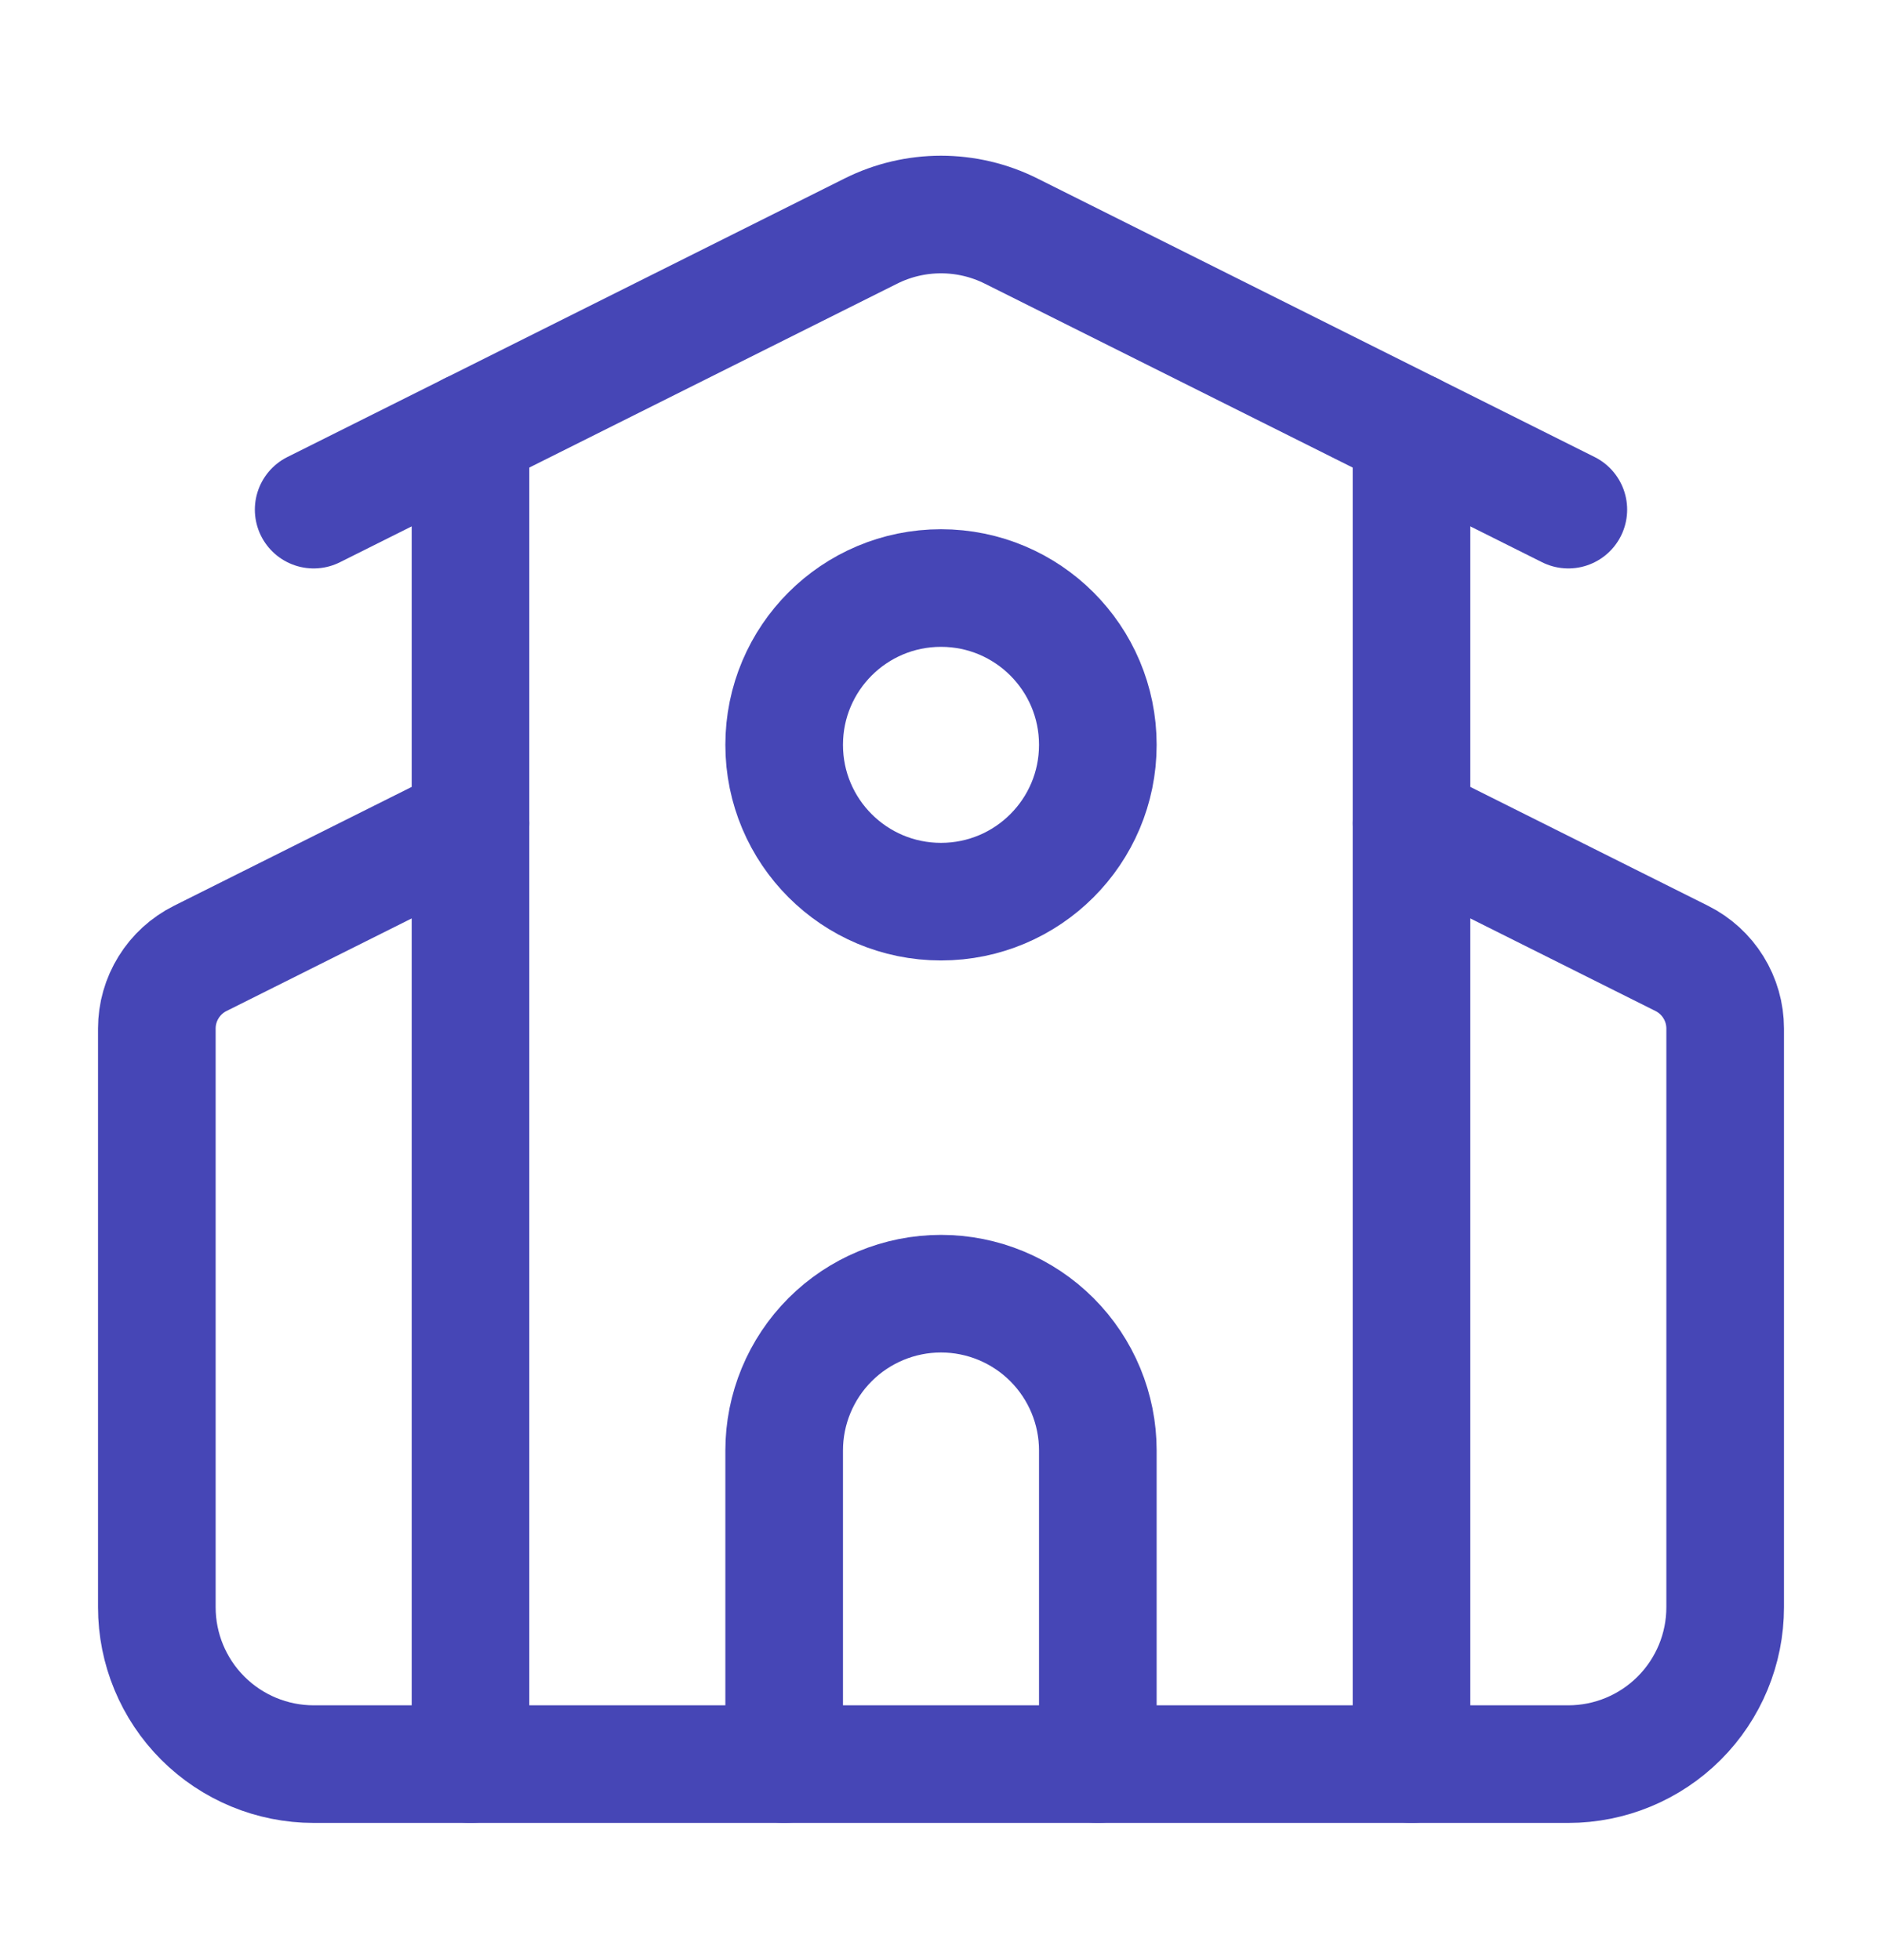 <svg width="24" height="25" viewBox="0 0 24 25" fill="none" xmlns="http://www.w3.org/2000/svg">
<path d="M14 22.5V18.5C14 17.97 13.789 17.461 13.414 17.086C13.039 16.711 12.53 16.5 12 16.5C11.47 16.5 10.961 16.711 10.586 17.086C10.211 17.461 10 17.97 10 18.5V22.5" stroke="#4646B6" stroke-width="1.5" stroke-linecap="round" stroke-linejoin="round"/>
<path d="M18 10.5L21.447 12.224C21.613 12.307 21.753 12.435 21.85 12.592C21.948 12.75 22 12.932 22 13.118V20.5C22 21.03 21.789 21.539 21.414 21.914C21.039 22.289 20.53 22.5 20 22.5H4C3.47 22.5 2.961 22.289 2.586 21.914C2.211 21.539 2 21.03 2 20.5V13.118C2 12.932 2.052 12.75 2.15 12.592C2.247 12.435 2.387 12.307 2.553 12.224L6 10.5" stroke="#4646B6" stroke-width="1.5" stroke-linecap="round" stroke-linejoin="round"/>
<path d="M18 5.5V22.5" stroke="#4646B6" stroke-width="1.5" stroke-linecap="round" stroke-linejoin="round"/>
<path d="M4 6.5L11.106 2.947C11.384 2.808 11.69 2.736 12 2.736C12.31 2.736 12.616 2.808 12.894 2.947L20 6.5" stroke="#4646B6" stroke-width="1.5" stroke-linecap="round" stroke-linejoin="round"/>
<path d="M6 5.5V22.5" stroke="#4646B6" stroke-width="1.5" stroke-linecap="round" stroke-linejoin="round"/>
<path d="M12 11.5C13.105 11.5 14 10.605 14 9.5C14 8.395 13.105 7.5 12 7.5C10.895 7.5 10 8.395 10 9.5C10 10.605 10.895 11.5 12 11.5Z" stroke="#4646B6" stroke-width="1.5" stroke-linecap="round" stroke-linejoin="round"/>
</svg>
